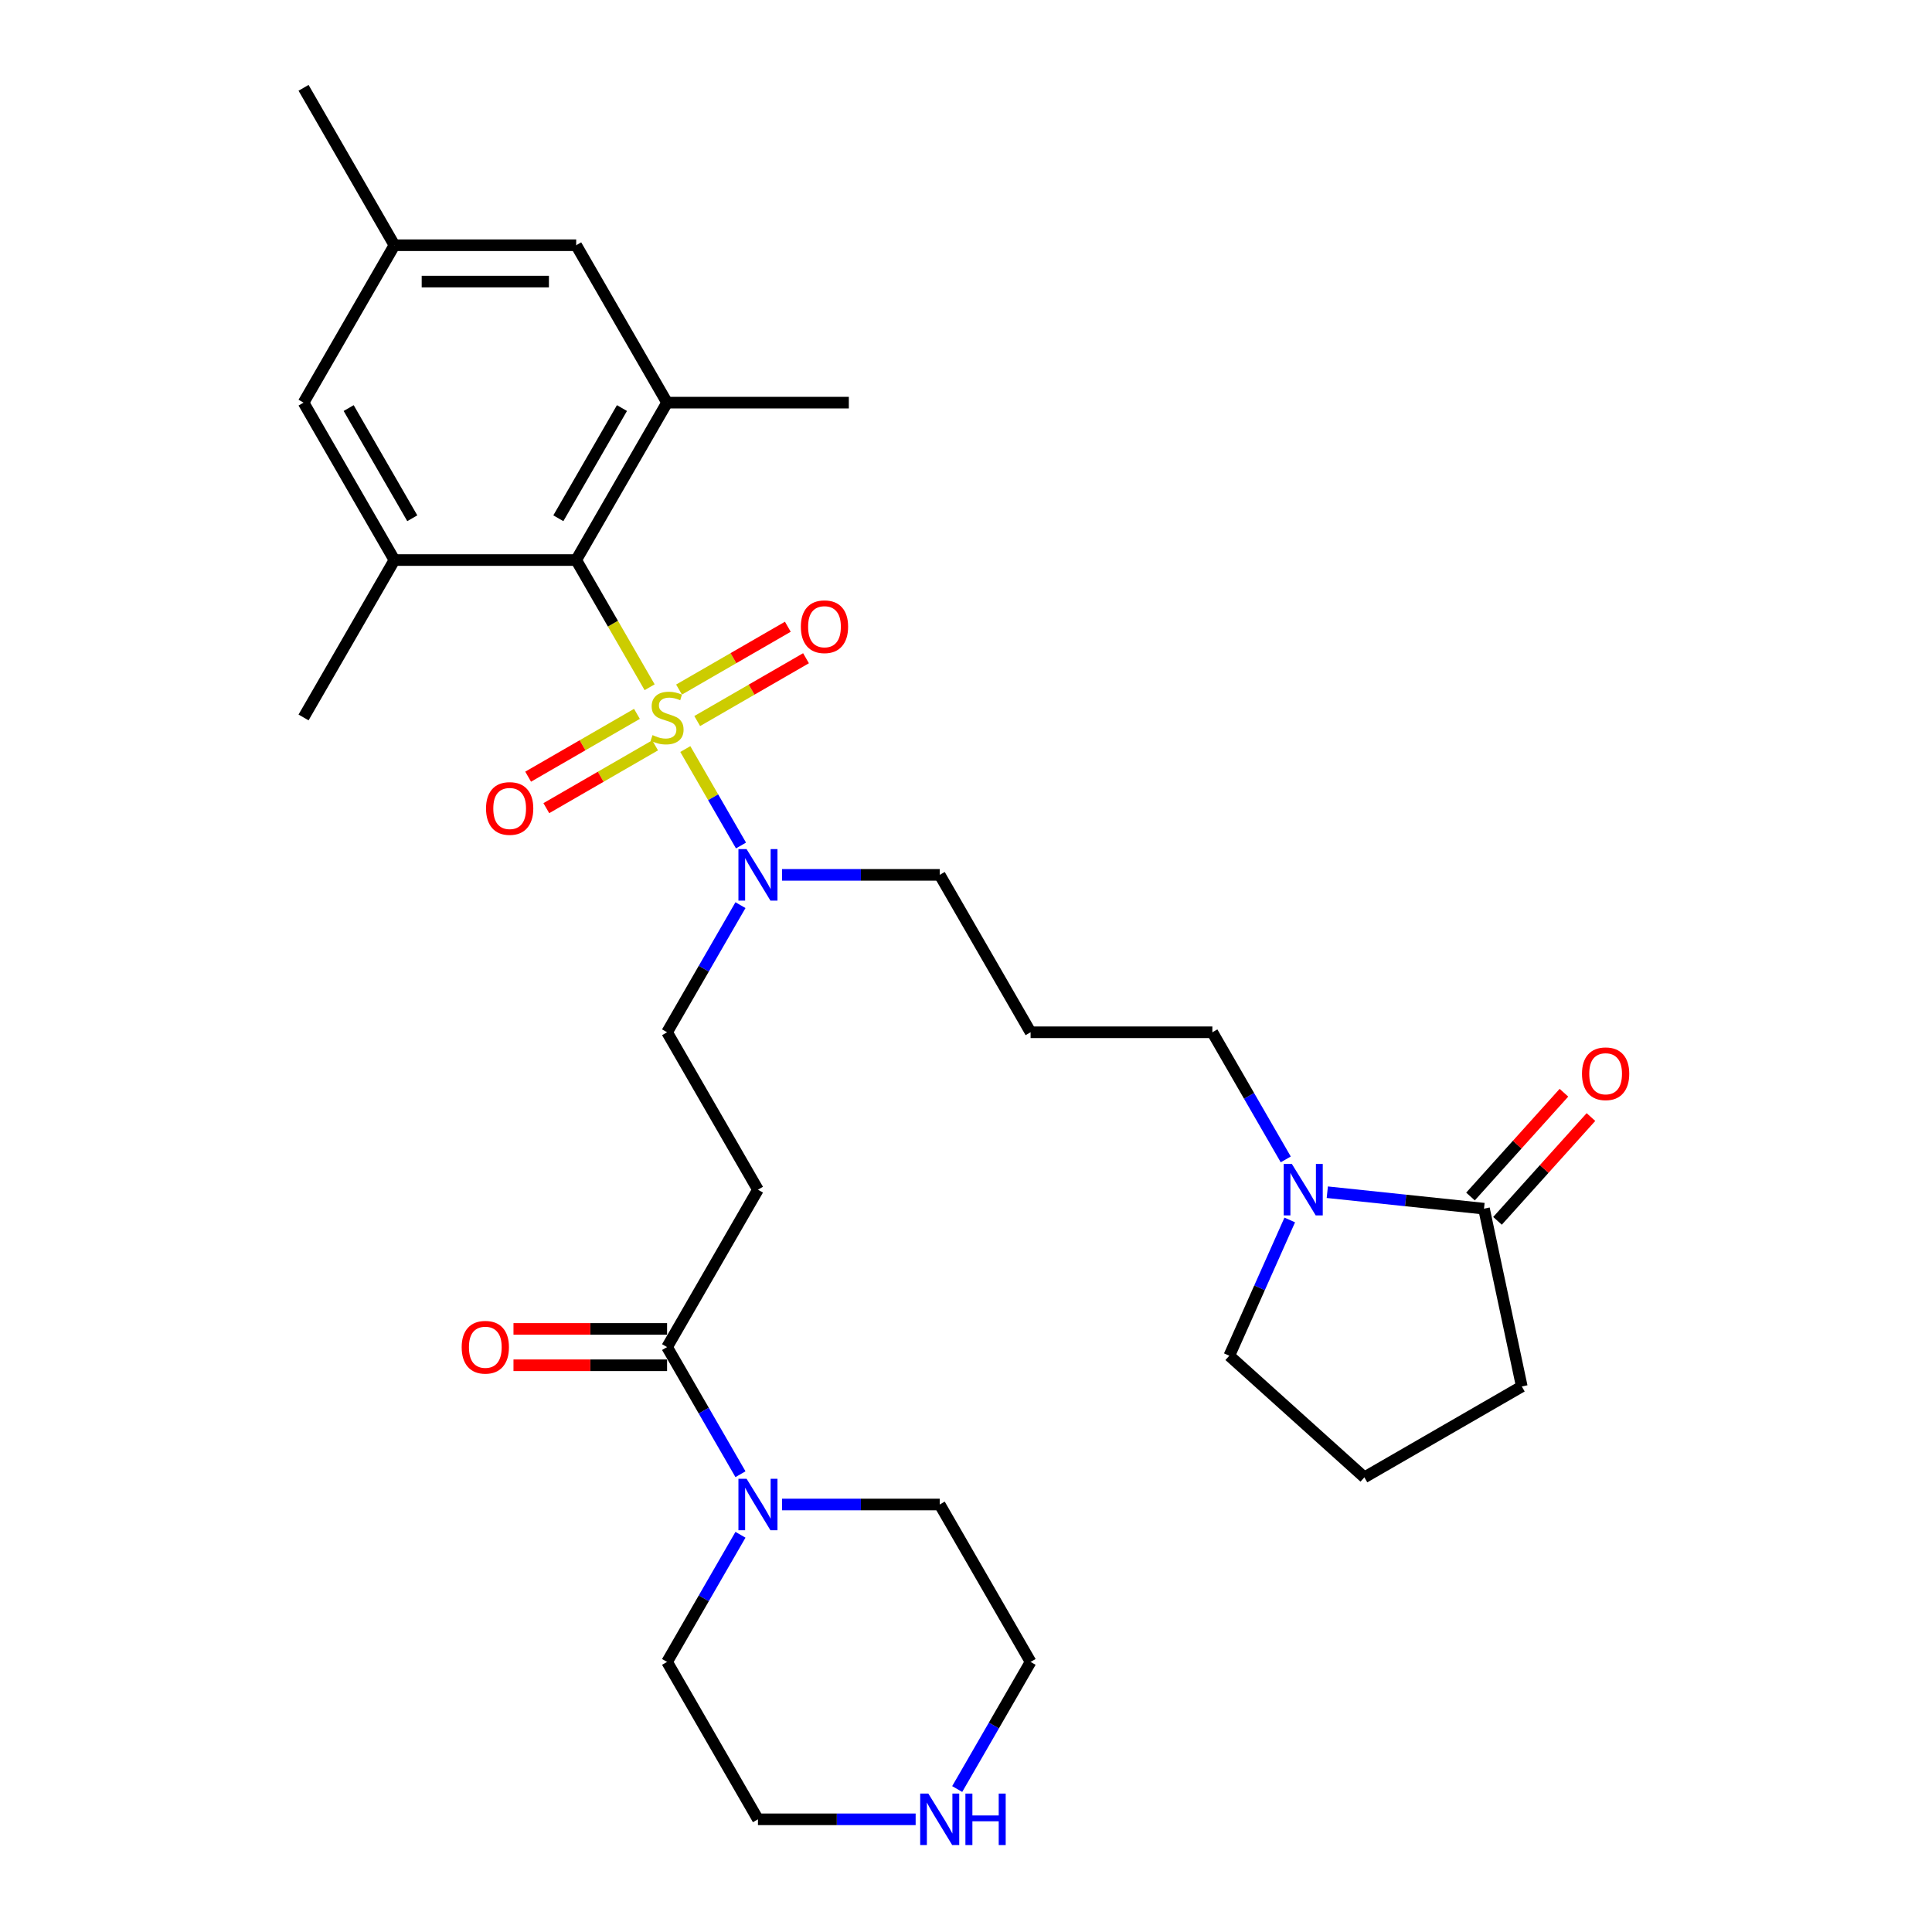 <?xml version='1.0' encoding='iso-8859-1'?>
<svg version='1.1' baseProfile='full'
              xmlns='http://www.w3.org/2000/svg'
                      xmlns:rdkit='http://www.rdkit.org/xml'
                      xmlns:xlink='http://www.w3.org/1999/xlink'
                  xml:space='preserve'
width='1000px' height='1000px' viewBox='0 0 1000 1000'>
<!-- END OF HEADER -->
<rect style='opacity:1.0;fill:#FFFFFF;stroke:none' width='1000' height='1000' x='0' y='0'> </rect>
<path class='bond-0' d='M 336.248,355.717 L 317.242,322.798' style='fill:none;fill-rule:evenodd;stroke:#CCCC00;stroke-width:6px;stroke-linecap:butt;stroke-linejoin:miter;stroke-opacity:1' />
<path class='bond-0' d='M 317.242,322.798 L 298.236,289.878' style='fill:none;fill-rule:evenodd;stroke:#000000;stroke-width:6px;stroke-linecap:butt;stroke-linejoin:miter;stroke-opacity:1' />
<path class='bond-5' d='M 354.716,387.704 L 369.127,412.665' style='fill:none;fill-rule:evenodd;stroke:#CCCC00;stroke-width:6px;stroke-linecap:butt;stroke-linejoin:miter;stroke-opacity:1' />
<path class='bond-5' d='M 369.127,412.665 L 383.539,437.626' style='fill:none;fill-rule:evenodd;stroke:#0000FF;stroke-width:6px;stroke-linecap:butt;stroke-linejoin:miter;stroke-opacity:1' />
<path class='bond-9' d='M 329.678,369.495 L 301.521,385.751' style='fill:none;fill-rule:evenodd;stroke:#CCCC00;stroke-width:6px;stroke-linecap:butt;stroke-linejoin:miter;stroke-opacity:1' />
<path class='bond-9' d='M 301.521,385.751 L 273.365,402.007' style='fill:none;fill-rule:evenodd;stroke:#FF0000;stroke-width:6px;stroke-linecap:butt;stroke-linejoin:miter;stroke-opacity:1' />
<path class='bond-9' d='M 339.085,385.79 L 310.929,402.046' style='fill:none;fill-rule:evenodd;stroke:#CCCC00;stroke-width:6px;stroke-linecap:butt;stroke-linejoin:miter;stroke-opacity:1' />
<path class='bond-9' d='M 310.929,402.046 L 282.773,418.302' style='fill:none;fill-rule:evenodd;stroke:#FF0000;stroke-width:6px;stroke-linecap:butt;stroke-linejoin:miter;stroke-opacity:1' />
<path class='bond-10' d='M 360.874,373.211 L 389.03,356.955' style='fill:none;fill-rule:evenodd;stroke:#CCCC00;stroke-width:6px;stroke-linecap:butt;stroke-linejoin:miter;stroke-opacity:1' />
<path class='bond-10' d='M 389.03,356.955 L 417.187,340.699' style='fill:none;fill-rule:evenodd;stroke:#FF0000;stroke-width:6px;stroke-linecap:butt;stroke-linejoin:miter;stroke-opacity:1' />
<path class='bond-10' d='M 351.466,356.916 L 379.622,340.66' style='fill:none;fill-rule:evenodd;stroke:#CCCC00;stroke-width:6px;stroke-linecap:butt;stroke-linejoin:miter;stroke-opacity:1' />
<path class='bond-10' d='M 379.622,340.66 L 407.779,324.404' style='fill:none;fill-rule:evenodd;stroke:#FF0000;stroke-width:6px;stroke-linecap:butt;stroke-linejoin:miter;stroke-opacity:1' />
<path class='bond-1' d='M 298.236,289.878 L 345.276,208.404' style='fill:none;fill-rule:evenodd;stroke:#000000;stroke-width:6px;stroke-linecap:butt;stroke-linejoin:miter;stroke-opacity:1' />
<path class='bond-1' d='M 288.997,268.249 L 321.925,211.217' style='fill:none;fill-rule:evenodd;stroke:#000000;stroke-width:6px;stroke-linecap:butt;stroke-linejoin:miter;stroke-opacity:1' />
<path class='bond-2' d='M 298.236,289.878 L 204.158,289.878' style='fill:none;fill-rule:evenodd;stroke:#000000;stroke-width:6px;stroke-linecap:butt;stroke-linejoin:miter;stroke-opacity:1' />
<path class='bond-11' d='M 345.276,208.404 L 298.236,126.929' style='fill:none;fill-rule:evenodd;stroke:#000000;stroke-width:6px;stroke-linecap:butt;stroke-linejoin:miter;stroke-opacity:1' />
<path class='bond-26' d='M 345.276,208.404 L 439.355,208.404' style='fill:none;fill-rule:evenodd;stroke:#000000;stroke-width:6px;stroke-linecap:butt;stroke-linejoin:miter;stroke-opacity:1' />
<path class='bond-12' d='M 204.158,289.878 L 157.118,208.404' style='fill:none;fill-rule:evenodd;stroke:#000000;stroke-width:6px;stroke-linecap:butt;stroke-linejoin:miter;stroke-opacity:1' />
<path class='bond-12' d='M 213.397,268.249 L 180.469,211.217' style='fill:none;fill-rule:evenodd;stroke:#000000;stroke-width:6px;stroke-linecap:butt;stroke-linejoin:miter;stroke-opacity:1' />
<path class='bond-25' d='M 204.158,289.878 L 157.118,371.353' style='fill:none;fill-rule:evenodd;stroke:#000000;stroke-width:6px;stroke-linecap:butt;stroke-linejoin:miter;stroke-opacity:1' />
<path class='bond-3' d='M 345.276,697.251 L 392.315,615.777' style='fill:none;fill-rule:evenodd;stroke:#000000;stroke-width:6px;stroke-linecap:butt;stroke-linejoin:miter;stroke-opacity:1' />
<path class='bond-6' d='M 345.276,697.251 L 364.271,730.152' style='fill:none;fill-rule:evenodd;stroke:#000000;stroke-width:6px;stroke-linecap:butt;stroke-linejoin:miter;stroke-opacity:1' />
<path class='bond-6' d='M 364.271,730.152 L 383.266,763.053' style='fill:none;fill-rule:evenodd;stroke:#0000FF;stroke-width:6px;stroke-linecap:butt;stroke-linejoin:miter;stroke-opacity:1' />
<path class='bond-16' d='M 345.276,687.844 L 305.528,687.844' style='fill:none;fill-rule:evenodd;stroke:#000000;stroke-width:6px;stroke-linecap:butt;stroke-linejoin:miter;stroke-opacity:1' />
<path class='bond-16' d='M 305.528,687.844 L 265.779,687.844' style='fill:none;fill-rule:evenodd;stroke:#FF0000;stroke-width:6px;stroke-linecap:butt;stroke-linejoin:miter;stroke-opacity:1' />
<path class='bond-16' d='M 345.276,706.659 L 305.528,706.659' style='fill:none;fill-rule:evenodd;stroke:#000000;stroke-width:6px;stroke-linecap:butt;stroke-linejoin:miter;stroke-opacity:1' />
<path class='bond-16' d='M 305.528,706.659 L 265.779,706.659' style='fill:none;fill-rule:evenodd;stroke:#FF0000;stroke-width:6px;stroke-linecap:butt;stroke-linejoin:miter;stroke-opacity:1' />
<path class='bond-4' d='M 665.502,600.103 L 646.507,567.203' style='fill:none;fill-rule:evenodd;stroke:#0000FF;stroke-width:6px;stroke-linecap:butt;stroke-linejoin:miter;stroke-opacity:1' />
<path class='bond-4' d='M 646.507,567.203 L 627.512,534.302' style='fill:none;fill-rule:evenodd;stroke:#000000;stroke-width:6px;stroke-linecap:butt;stroke-linejoin:miter;stroke-opacity:1' />
<path class='bond-7' d='M 687.008,617.086 L 727.561,621.348' style='fill:none;fill-rule:evenodd;stroke:#0000FF;stroke-width:6px;stroke-linecap:butt;stroke-linejoin:miter;stroke-opacity:1' />
<path class='bond-7' d='M 727.561,621.348 L 768.115,625.611' style='fill:none;fill-rule:evenodd;stroke:#000000;stroke-width:6px;stroke-linecap:butt;stroke-linejoin:miter;stroke-opacity:1' />
<path class='bond-20' d='M 667.573,631.45 L 651.93,666.586' style='fill:none;fill-rule:evenodd;stroke:#0000FF;stroke-width:6px;stroke-linecap:butt;stroke-linejoin:miter;stroke-opacity:1' />
<path class='bond-20' d='M 651.93,666.586 L 636.286,701.722' style='fill:none;fill-rule:evenodd;stroke:#000000;stroke-width:6px;stroke-linecap:butt;stroke-linejoin:miter;stroke-opacity:1' />
<path class='bond-13' d='M 383.266,468.501 L 364.271,501.402' style='fill:none;fill-rule:evenodd;stroke:#0000FF;stroke-width:6px;stroke-linecap:butt;stroke-linejoin:miter;stroke-opacity:1' />
<path class='bond-13' d='M 364.271,501.402 L 345.276,534.302' style='fill:none;fill-rule:evenodd;stroke:#000000;stroke-width:6px;stroke-linecap:butt;stroke-linejoin:miter;stroke-opacity:1' />
<path class='bond-21' d='M 404.771,452.828 L 445.583,452.828' style='fill:none;fill-rule:evenodd;stroke:#0000FF;stroke-width:6px;stroke-linecap:butt;stroke-linejoin:miter;stroke-opacity:1' />
<path class='bond-21' d='M 445.583,452.828 L 486.394,452.828' style='fill:none;fill-rule:evenodd;stroke:#000000;stroke-width:6px;stroke-linecap:butt;stroke-linejoin:miter;stroke-opacity:1' />
<path class='bond-23' d='M 404.771,778.726 L 445.583,778.726' style='fill:none;fill-rule:evenodd;stroke:#0000FF;stroke-width:6px;stroke-linecap:butt;stroke-linejoin:miter;stroke-opacity:1' />
<path class='bond-23' d='M 445.583,778.726 L 486.394,778.726' style='fill:none;fill-rule:evenodd;stroke:#000000;stroke-width:6px;stroke-linecap:butt;stroke-linejoin:miter;stroke-opacity:1' />
<path class='bond-24' d='M 383.266,794.4 L 364.271,827.3' style='fill:none;fill-rule:evenodd;stroke:#0000FF;stroke-width:6px;stroke-linecap:butt;stroke-linejoin:miter;stroke-opacity:1' />
<path class='bond-24' d='M 364.271,827.3 L 345.276,860.201' style='fill:none;fill-rule:evenodd;stroke:#000000;stroke-width:6px;stroke-linecap:butt;stroke-linejoin:miter;stroke-opacity:1' />
<path class='bond-15' d='M 775.106,631.906 L 799.291,605.046' style='fill:none;fill-rule:evenodd;stroke:#000000;stroke-width:6px;stroke-linecap:butt;stroke-linejoin:miter;stroke-opacity:1' />
<path class='bond-15' d='M 799.291,605.046 L 823.475,578.187' style='fill:none;fill-rule:evenodd;stroke:#FF0000;stroke-width:6px;stroke-linecap:butt;stroke-linejoin:miter;stroke-opacity:1' />
<path class='bond-15' d='M 761.124,619.316 L 785.308,592.456' style='fill:none;fill-rule:evenodd;stroke:#000000;stroke-width:6px;stroke-linecap:butt;stroke-linejoin:miter;stroke-opacity:1' />
<path class='bond-15' d='M 785.308,592.456 L 809.492,565.597' style='fill:none;fill-rule:evenodd;stroke:#FF0000;stroke-width:6px;stroke-linecap:butt;stroke-linejoin:miter;stroke-opacity:1' />
<path class='bond-22' d='M 768.115,625.611 L 787.675,717.634' style='fill:none;fill-rule:evenodd;stroke:#000000;stroke-width:6px;stroke-linecap:butt;stroke-linejoin:miter;stroke-opacity:1' />
<path class='bond-8' d='M 392.315,615.777 L 345.276,534.302' style='fill:none;fill-rule:evenodd;stroke:#000000;stroke-width:6px;stroke-linecap:butt;stroke-linejoin:miter;stroke-opacity:1' />
<path class='bond-31' d='M 298.236,126.929 L 204.158,126.929' style='fill:none;fill-rule:evenodd;stroke:#000000;stroke-width:6px;stroke-linecap:butt;stroke-linejoin:miter;stroke-opacity:1' />
<path class='bond-31' d='M 284.125,145.745 L 218.269,145.745' style='fill:none;fill-rule:evenodd;stroke:#000000;stroke-width:6px;stroke-linecap:butt;stroke-linejoin:miter;stroke-opacity:1' />
<path class='bond-17' d='M 157.118,208.404 L 204.158,126.929' style='fill:none;fill-rule:evenodd;stroke:#000000;stroke-width:6px;stroke-linecap:butt;stroke-linejoin:miter;stroke-opacity:1' />
<path class='bond-14' d='M 473.938,941.675 L 433.127,941.675' style='fill:none;fill-rule:evenodd;stroke:#0000FF;stroke-width:6px;stroke-linecap:butt;stroke-linejoin:miter;stroke-opacity:1' />
<path class='bond-14' d='M 433.127,941.675 L 392.315,941.675' style='fill:none;fill-rule:evenodd;stroke:#000000;stroke-width:6px;stroke-linecap:butt;stroke-linejoin:miter;stroke-opacity:1' />
<path class='bond-33' d='M 495.443,926.002 L 514.438,893.101' style='fill:none;fill-rule:evenodd;stroke:#0000FF;stroke-width:6px;stroke-linecap:butt;stroke-linejoin:miter;stroke-opacity:1' />
<path class='bond-33' d='M 514.438,893.101 L 533.433,860.201' style='fill:none;fill-rule:evenodd;stroke:#000000;stroke-width:6px;stroke-linecap:butt;stroke-linejoin:miter;stroke-opacity:1' />
<path class='bond-30' d='M 204.158,126.929 L 157.118,45.455' style='fill:none;fill-rule:evenodd;stroke:#000000;stroke-width:6px;stroke-linecap:butt;stroke-linejoin:miter;stroke-opacity:1' />
<path class='bond-18' d='M 533.433,534.302 L 486.394,452.828' style='fill:none;fill-rule:evenodd;stroke:#000000;stroke-width:6px;stroke-linecap:butt;stroke-linejoin:miter;stroke-opacity:1' />
<path class='bond-19' d='M 533.433,534.302 L 627.512,534.302' style='fill:none;fill-rule:evenodd;stroke:#000000;stroke-width:6px;stroke-linecap:butt;stroke-linejoin:miter;stroke-opacity:1' />
<path class='bond-27' d='M 636.286,701.722 L 706.2,764.673' style='fill:none;fill-rule:evenodd;stroke:#000000;stroke-width:6px;stroke-linecap:butt;stroke-linejoin:miter;stroke-opacity:1' />
<path class='bond-32' d='M 787.675,717.634 L 706.2,764.673' style='fill:none;fill-rule:evenodd;stroke:#000000;stroke-width:6px;stroke-linecap:butt;stroke-linejoin:miter;stroke-opacity:1' />
<path class='bond-29' d='M 486.394,778.726 L 533.433,860.201' style='fill:none;fill-rule:evenodd;stroke:#000000;stroke-width:6px;stroke-linecap:butt;stroke-linejoin:miter;stroke-opacity:1' />
<path class='bond-28' d='M 345.276,860.201 L 392.315,941.675' style='fill:none;fill-rule:evenodd;stroke:#000000;stroke-width:6px;stroke-linecap:butt;stroke-linejoin:miter;stroke-opacity:1' />
<path  class='atom-0' d='M 337.749 380.497
Q 338.051 380.61, 339.292 381.137
Q 340.534 381.664, 341.889 382.003
Q 343.281 382.304, 344.636 382.304
Q 347.157 382.304, 348.625 381.1
Q 350.093 379.858, 350.093 377.713
Q 350.093 376.245, 349.34 375.342
Q 348.625 374.439, 347.496 373.95
Q 346.367 373.46, 344.486 372.896
Q 342.115 372.181, 340.685 371.504
Q 339.292 370.826, 338.276 369.396
Q 337.298 367.966, 337.298 365.558
Q 337.298 362.209, 339.556 360.139
Q 341.851 358.069, 346.367 358.069
Q 349.453 358.069, 352.953 359.537
L 352.087 362.434
Q 348.888 361.117, 346.48 361.117
Q 343.883 361.117, 342.453 362.209
Q 341.023 363.262, 341.061 365.106
Q 341.061 366.536, 341.776 367.402
Q 342.529 368.267, 343.582 368.756
Q 344.674 369.246, 346.48 369.81
Q 348.888 370.563, 350.318 371.315
Q 351.748 372.068, 352.764 373.611
Q 353.818 375.116, 353.818 377.713
Q 353.818 381.401, 351.334 383.395
Q 348.888 385.352, 344.787 385.352
Q 342.416 385.352, 340.609 384.825
Q 338.841 384.336, 336.733 383.47
L 337.749 380.497
' fill='#CCCC00'/>
<path  class='atom-5' d='M 668.662 602.455
L 677.393 616.567
Q 678.258 617.959, 679.651 620.481
Q 681.043 623.002, 681.118 623.153
L 681.118 602.455
L 684.656 602.455
L 684.656 629.098
L 681.005 629.098
L 671.635 613.669
Q 670.544 611.863, 669.377 609.793
Q 668.248 607.724, 667.91 607.084
L 667.91 629.098
L 664.447 629.098
L 664.447 602.455
L 668.662 602.455
' fill='#0000FF'/>
<path  class='atom-6' d='M 386.426 439.506
L 395.156 453.618
Q 396.022 455.01, 397.414 457.532
Q 398.807 460.053, 398.882 460.203
L 398.882 439.506
L 402.419 439.506
L 402.419 466.149
L 398.769 466.149
L 389.399 450.72
Q 388.307 448.914, 387.141 446.844
Q 386.012 444.774, 385.673 444.135
L 385.673 466.149
L 382.211 466.149
L 382.211 439.506
L 386.426 439.506
' fill='#0000FF'/>
<path  class='atom-7' d='M 386.426 765.404
L 395.156 779.516
Q 396.022 780.909, 397.414 783.43
Q 398.807 785.951, 398.882 786.102
L 398.882 765.404
L 402.419 765.404
L 402.419 792.048
L 398.769 792.048
L 389.399 776.619
Q 388.307 774.812, 387.141 772.743
Q 386.012 770.673, 385.673 770.033
L 385.673 792.048
L 382.211 792.048
L 382.211 765.404
L 386.426 765.404
' fill='#0000FF'/>
<path  class='atom-10' d='M 251.571 418.468
Q 251.571 412.07, 254.732 408.495
Q 257.893 404.92, 263.801 404.92
Q 269.709 404.92, 272.87 408.495
Q 276.031 412.07, 276.031 418.468
Q 276.031 424.94, 272.833 428.628
Q 269.634 432.278, 263.801 432.278
Q 257.931 432.278, 254.732 428.628
Q 251.571 424.978, 251.571 418.468
M 263.801 429.268
Q 267.865 429.268, 270.048 426.558
Q 272.268 423.811, 272.268 418.468
Q 272.268 413.237, 270.048 410.603
Q 267.865 407.931, 263.801 407.931
Q 259.737 407.931, 257.517 410.565
Q 255.334 413.199, 255.334 418.468
Q 255.334 423.849, 257.517 426.558
Q 259.737 429.268, 263.801 429.268
' fill='#FF0000'/>
<path  class='atom-11' d='M 414.52 324.389
Q 414.52 317.992, 417.681 314.417
Q 420.842 310.842, 426.75 310.842
Q 432.659 310.842, 435.82 314.417
Q 438.981 317.992, 438.981 324.389
Q 438.981 330.861, 435.782 334.549
Q 432.583 338.2, 426.75 338.2
Q 420.88 338.2, 417.681 334.549
Q 414.52 330.899, 414.52 324.389
M 426.75 335.189
Q 430.815 335.189, 432.997 332.48
Q 435.217 329.733, 435.217 324.389
Q 435.217 319.158, 432.997 316.524
Q 430.815 313.852, 426.75 313.852
Q 422.686 313.852, 420.466 316.486
Q 418.283 319.12, 418.283 324.389
Q 418.283 329.77, 420.466 332.48
Q 422.686 335.189, 426.75 335.189
' fill='#FF0000'/>
<path  class='atom-15' d='M 480.505 928.354
L 489.235 942.466
Q 490.101 943.858, 491.493 946.379
Q 492.885 948.901, 492.961 949.051
L 492.961 928.354
L 496.498 928.354
L 496.498 954.997
L 492.848 954.997
L 483.478 939.568
Q 482.386 937.762, 481.22 935.692
Q 480.091 933.622, 479.752 932.982
L 479.752 954.997
L 476.29 954.997
L 476.29 928.354
L 480.505 928.354
' fill='#0000FF'/>
<path  class='atom-15' d='M 499.697 928.354
L 503.309 928.354
L 503.309 939.681
L 516.932 939.681
L 516.932 928.354
L 520.545 928.354
L 520.545 954.997
L 516.932 954.997
L 516.932 942.691
L 503.309 942.691
L 503.309 954.997
L 499.697 954.997
L 499.697 928.354
' fill='#0000FF'/>
<path  class='atom-16' d='M 818.836 555.772
Q 818.836 549.374, 821.997 545.799
Q 825.158 542.224, 831.066 542.224
Q 836.974 542.224, 840.135 545.799
Q 843.296 549.374, 843.296 555.772
Q 843.296 562.244, 840.097 565.932
Q 836.899 569.583, 831.066 569.583
Q 825.195 569.583, 821.997 565.932
Q 818.836 562.282, 818.836 555.772
M 831.066 566.572
Q 835.13 566.572, 837.313 563.863
Q 839.533 561.116, 839.533 555.772
Q 839.533 550.541, 837.313 547.907
Q 835.13 545.235, 831.066 545.235
Q 827.002 545.235, 824.781 547.869
Q 822.599 550.503, 822.599 555.772
Q 822.599 561.153, 824.781 563.863
Q 827.002 566.572, 831.066 566.572
' fill='#FF0000'/>
<path  class='atom-17' d='M 238.967 697.327
Q 238.967 690.929, 242.128 687.354
Q 245.289 683.779, 251.197 683.779
Q 257.105 683.779, 260.266 687.354
Q 263.427 690.929, 263.427 697.327
Q 263.427 703.799, 260.229 707.487
Q 257.03 711.137, 251.197 711.137
Q 245.327 711.137, 242.128 707.487
Q 238.967 703.837, 238.967 697.327
M 251.197 708.127
Q 255.261 708.127, 257.444 705.417
Q 259.664 702.67, 259.664 697.327
Q 259.664 692.096, 257.444 689.462
Q 255.261 686.79, 251.197 686.79
Q 247.133 686.79, 244.913 689.424
Q 242.73 692.058, 242.73 697.327
Q 242.73 702.708, 244.913 705.417
Q 247.133 708.127, 251.197 708.127
' fill='#FF0000'/>
</svg>
